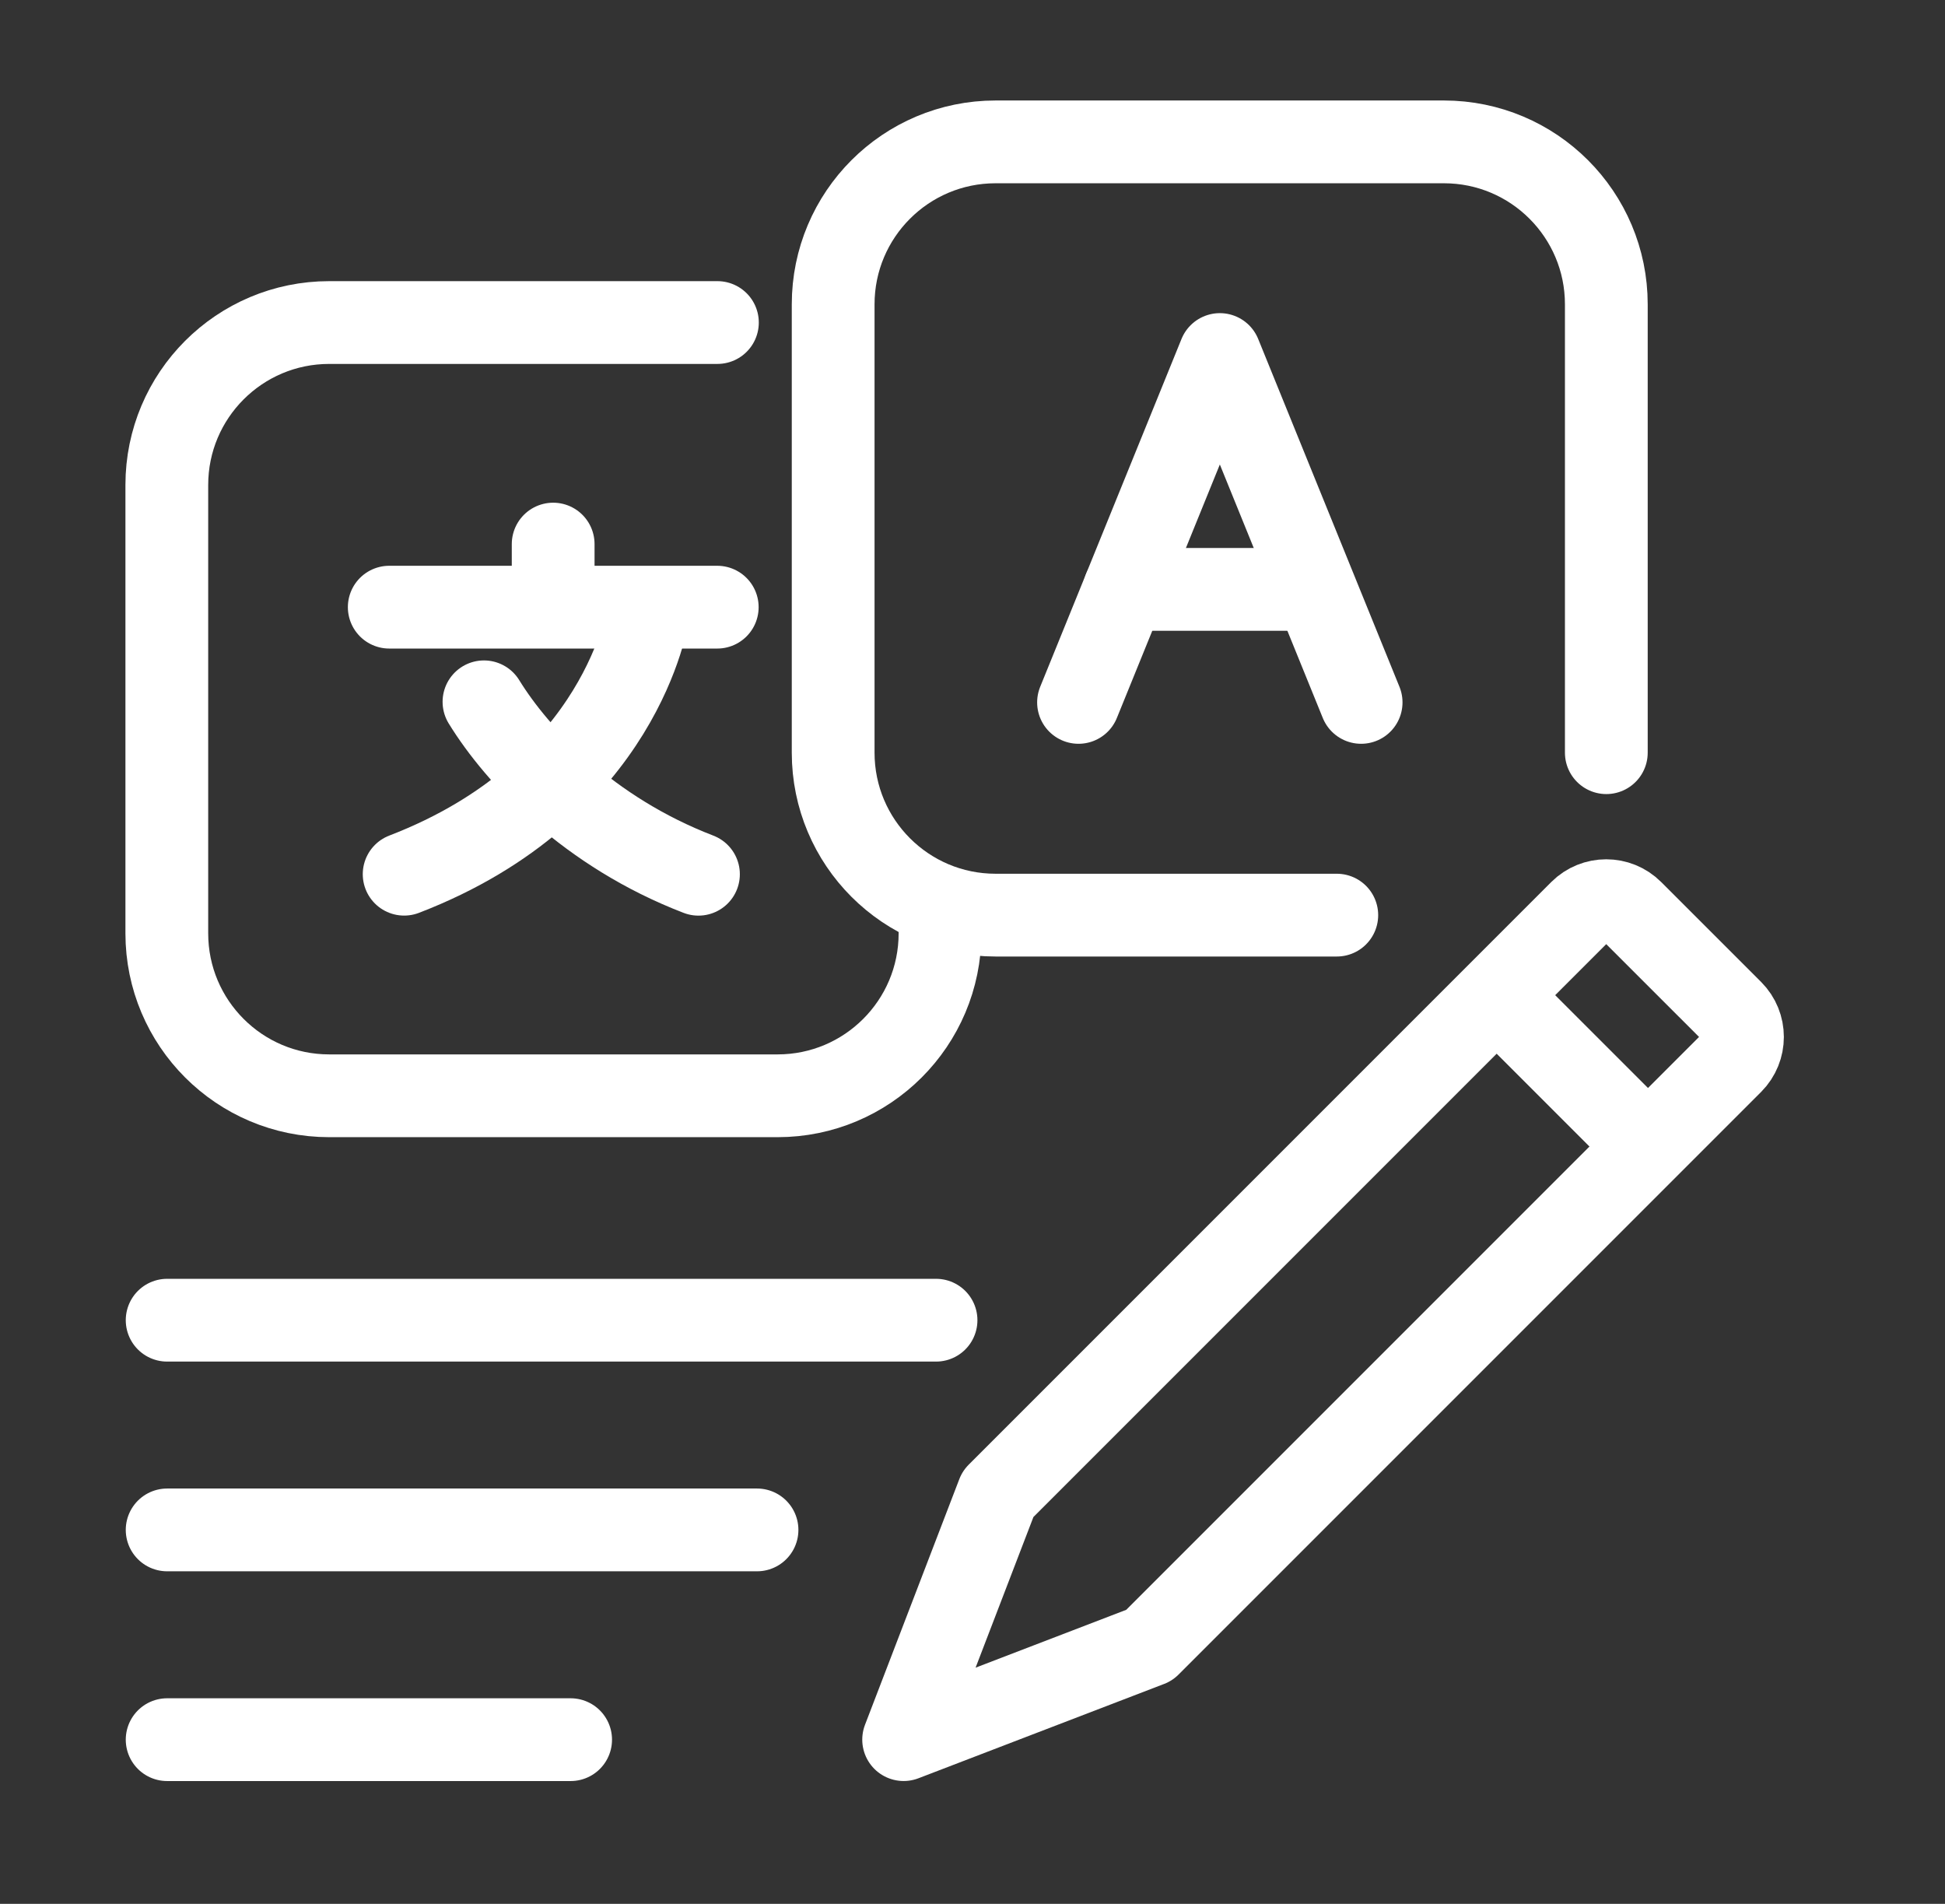 <svg width="47" height="46" viewBox="0 0 47 46" fill="none" xmlns="http://www.w3.org/2000/svg">
<rect x="0" y="0" width="47" height="46" fill="#333333" stroke="none"/>
<path d="M4.039 31.898H22.619" stroke="white" stroke-width="2" stroke-miterlimit="10" stroke-linecap="round" stroke-linejoin="round"/>
<path d="M4.039 36.965H18.293" stroke="white" stroke-width="2" stroke-miterlimit="10" stroke-linecap="round" stroke-linejoin="round"/>
<path d="M4.039 42.033H13.789" stroke="white" stroke-width="2" stroke-miterlimit="10" stroke-linecap="round" stroke-linejoin="round"/>
<path d="M9.406 14.67H17.332" stroke="white" stroke-width="2" stroke-miterlimit="10" stroke-linecap="round" stroke-linejoin="round"/>
<path d="M13.367 13.146V14.593" stroke="white" stroke-width="2" stroke-miterlimit="10" stroke-linecap="round" stroke-linejoin="round"/>
<path d="M15.659 14.822C15.659 14.822 15.049 19.09 9.766 21.122" stroke="white" stroke-width="2" stroke-miterlimit="10" stroke-linecap="round" stroke-linejoin="round"/>
<path d="M11.695 16.957C12.508 18.278 14.236 20.107 16.878 21.123" stroke="white" stroke-width="2" stroke-miterlimit="10" stroke-linecap="round" stroke-linejoin="round"/>
<path d="M22.715 22.551C22.715 24.719 20.957 26.476 18.79 26.476H7.956C5.788 26.476 4.031 24.719 4.031 22.551V11.718C4.031 9.55 5.788 7.793 7.956 7.793H17.336" stroke="white" stroke-width="2" stroke-miterlimit="10" stroke-linecap="round" stroke-linejoin="round"/>
<path d="M26.062 16.971L29.477 8.566L32.891 16.971" stroke="white" stroke-width="2" stroke-miterlimit="10" stroke-linecap="round" stroke-linejoin="round"/>
<path d="M27.172 14.24H31.697" stroke="white" stroke-width="2" stroke-miterlimit="10" stroke-linecap="round" stroke-linejoin="round"/>
<path d="M32.303 22.111H24.058C21.89 22.111 20.133 20.354 20.133 18.186V7.353C20.133 5.185 21.89 3.428 24.058 3.428H34.891C37.059 3.428 38.816 5.185 38.816 7.353V18.186" stroke="white" stroke-width="2" stroke-miterlimit="10" stroke-linecap="round" stroke-linejoin="round"/>
<path d="M27.772 39.753L21.836 42.032L24.115 36.096L38.192 22.019C38.535 21.676 39.092 21.676 39.435 22.019L41.849 24.432C42.192 24.776 42.192 25.332 41.849 25.676L27.772 39.753Z" stroke="white" stroke-width="2" stroke-miterlimit="10" stroke-linecap="round" stroke-linejoin="round"/>
<path d="M36.406 24.285L39.632 27.511" stroke="white" stroke-width="2" stroke-miterlimit="10" stroke-linecap="round" stroke-linejoin="round"/>
</svg>
